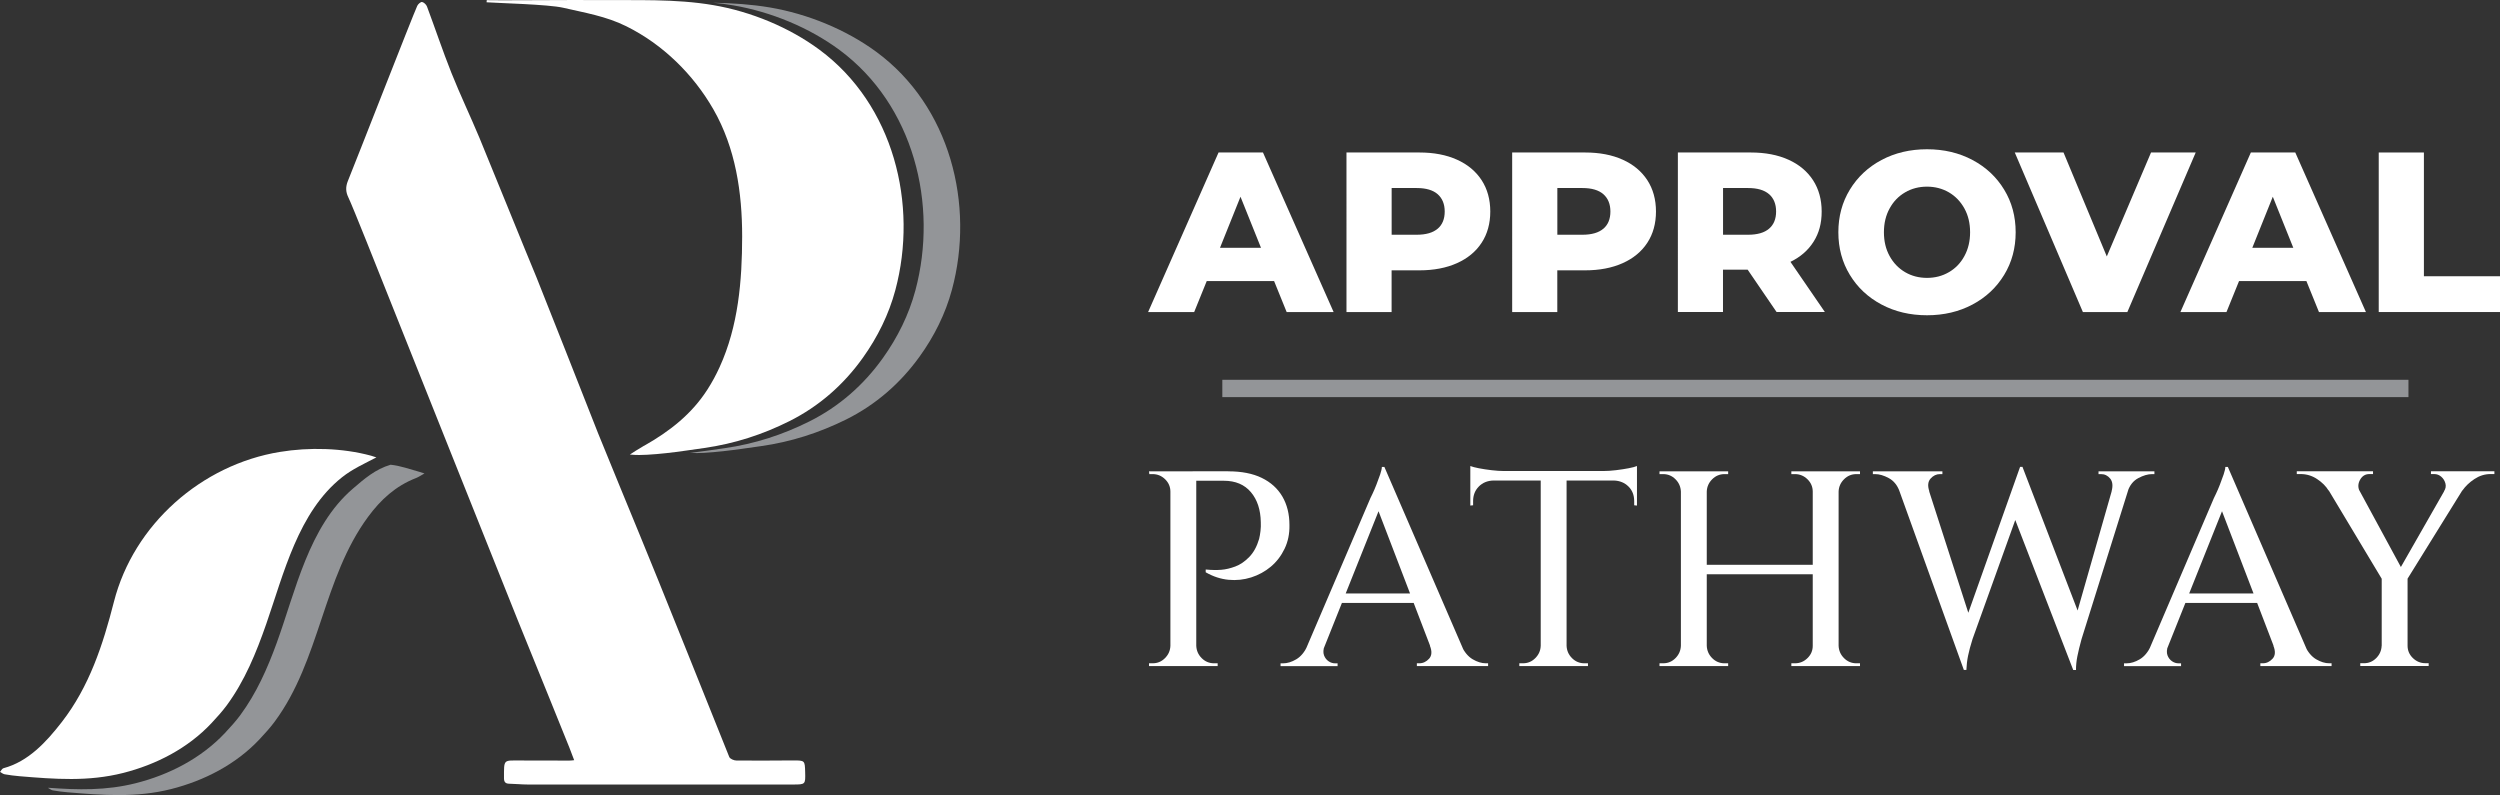 <?xml version="1.0" encoding="UTF-8"?>
<svg id="Layer_1" data-name="Layer 1" xmlns="http://www.w3.org/2000/svg" viewBox="0 0 503.63 160.18">
  <rect x="0" y="0" width="503.63" height="160.18" fill="#333333" stroke="none"/>
  <defs>
    <style>
      .cls-1 {
        fill: #fff;
      }

      .cls-2 {
        fill: #939598;
      }
    </style>
  </defs>
  <path class="cls-1" d="m115.66,153.12c-.35-.92-.67-1.72-.96-2.52-.21-.6-7.23-17.84-10.48-25.87-1.88-4.65-24.25-60.72-26.16-65.5-1.79-4.48-6.95-17.53-7.9-19.5-.53-1.1-.55-2.1-.08-3.27,1.94-4.77,12.96-33.05,13.98-35.29.16-.35.7-.82.97-.77.38.08.84.52.99.92,1.66,4.44,3.16,8.94,4.91,13.34,1.77,4.44,3.84,8.76,5.68,13.17,1.72,4.12,9.58,23.55,11.49,28.1.69,1.64,10.75,27.2,12.4,31.39.55,1.4,8.32,20.31,8.6,20.98,2.03,4.79,17.09,42.39,17.81,44.19.16.39.95.72,1.46.72,3.8.04,7.6,0,11.4-.02,2.37,0,2.37,0,2.43,2.34.07,2.5.06,2.51-2.48,2.51-17.81,0-35.61,0-53.42,0-1.23,0-2.47-.14-3.7-.16-.75-.01-1.06-.32-1.07-1.07,0-3.95-.15-3.6,3.26-3.61,3.3,0,6.59.02,9.89.02.38,0,.76-.06.97-.08Z"/>
  <path class="cls-2" d="m84.44,95.04c-1.92-.52-3.69-1.2-5.75-1.42-3.09.9-5.35,2.89-7.59,4.81-8.92,7.64-11.53,20.59-15.37,31.13-1.86,5.11-4.09,10.14-7.34,14.53-.93,1.26-2,2.42-3.07,3.57-4.79,5.1-11.24,8.42-17.98,10.12-5.94,1.5-11.68,1.36-17.61.92l-.03.04c.31.16.59.42.92.48.99.17,2,.31,3.01.39,7.1.59,13.83,1.12,20.84-.65,6.68-1.69,13.08-4.98,17.83-10.05,1.06-1.14,2.12-2.29,3.04-3.54,9.15-12.36,9.68-28.87,18.81-41.25,2.54-3.45,5.53-6.22,9.69-7.83.51-.2.96-.52,1.67-.91-.55-.18-.8-.27-1.06-.34Z"/>
  <path class="cls-1" d="m75.81,92.15c-2.44,1.28-4.78,2.31-6.91,4-8.83,7.01-11.73,19.41-15.26,29.54-2.01,5.77-4.34,11.5-7.99,16.44-.93,1.25-1.98,2.4-3.04,3.54-4.75,5.07-11.14,8.36-17.83,10.05-7.01,1.77-13.74,1.24-20.84.65-1.01-.08-2.01-.22-3.01-.39-.33-.06-.61-.31-.92-.48.22-.25.4-.66.68-.74,5.03-1.34,8.64-5.29,11.74-9.28,5.56-7.15,8.31-15.59,10.52-24.25,3.98-15.59,17.65-27.61,33.43-30.19,5.89-.97,12.59-.81,18.37.76.26.07.52.17,1.06.34Z"/>
  <path class="cls-2" d="m109.43.86v.08c.72.05,2.42.12,4.45.21-1.37-.11-2.92-.21-4.45-.29Z"/>
  <path class="cls-2" d="m176.5,10.42c-6.1-4.48-13.84-7.63-21.37-8.91-3.77-.64-7.61-.88-11.46-.96,1.37.14,2.74.3,4.1.54,7.54,1.29,15.27,4.47,21.37,8.99,14.94,11.07,19.89,31.14,15.27,48.41-1.31,4.9-3.58,9.48-6.55,13.64-3.86,5.41-8.8,9.76-14.79,12.76-5.37,2.69-11.05,4.54-17.16,5.41-2.3.33-4.59.66-6.9.94,1.03.06,1.96.03,2.76-.01,1.3-.07,2.59-.19,3.88-.33,2.55-.28,5.08-.66,7.62-1.02,6.11-.86,11.78-2.7,17.16-5.36,5.98-2.97,10.92-7.28,14.79-12.64,2.97-4.11,5.24-8.65,6.55-13.51,4.62-17.11-.33-36.99-15.27-47.95Z"/>
  <path class="cls-1" d="m129.76,89.8c5.21-2.94,9.63-6.44,12.76-11.34.93-1.44,1.74-2.95,2.45-4.51,3.77-8.25,4.53-17.39,4.54-26.32,0-8.83-1.32-17.79-5.79-25.59-4.04-7.05-10.17-13.09-17.55-16.75-4.08-2.03-8.41-2.73-12.72-3.73-3-.69-13.31-.94-15.43-1.1.01-.14.03-.29.04-.43.7.08,17.92-.07,22.33-.02,7.7.08,15.65-.29,23.34,1.03,7.54,1.29,15.27,4.47,21.37,8.99,14.94,11.07,19.89,31.14,15.27,48.41-1.31,4.9-3.58,9.48-6.55,13.64-3.86,5.41-8.8,9.76-14.79,12.76-5.37,2.69-11.05,4.54-17.16,5.41-2.54.36-5.07.75-7.62,1.03-1.29.14-2.58.26-3.88.33-.97.06-2.15.09-3.48-.04.06-.07,2.03-1.31,2.86-1.78Z"/>
  <path class="cls-1" d="m235.95,99.04h-.17c0-.97-.36-1.8-1.06-2.49-.71-.69-1.55-1.04-2.52-1.04h-.67l-.06-.56h4.48v4.09Zm0,31.05v4.09h-4.48v-.56h.73c.97,0,1.8-.34,2.49-1.04.69-.69,1.06-1.52,1.09-2.49h.17Zm5.04-35.14v39.23h-5.21v-39.23h5.21Zm6.44,0c2.69,0,4.94.44,6.75,1.32,1.81.88,3.2,2.13,4.15,3.75.95,1.62,1.43,3.54,1.43,5.74.04,1.76-.29,3.35-.98,4.79s-1.62,2.64-2.77,3.61c-1.16.97-2.48,1.69-3.95,2.16-1.48.47-3,.63-4.57.48s-3.1-.65-4.6-1.51v-.56c1.16.11,2.19.13,3.11.06s1.87-.3,2.86-.67c.99-.37,1.92-1.01,2.8-1.91.88-.9,1.54-2.11,1.99-3.64.11-.45.21-.98.28-1.6.07-.62.09-1.21.06-1.77-.04-2.5-.7-4.52-1.99-6.05-1.29-1.53-3.11-2.3-5.46-2.3h-5.72c-.19-.63-.37-1.27-.56-1.91h7.17Zm-6.61,35.14h.17c.04.97.4,1.8,1.09,2.49.69.69,1.52,1.04,2.49,1.04h.73v.56h-4.48v-4.09Z"/>
  <path class="cls-1" d="m266.83,130.09c-.26.75-.3,1.38-.11,1.91.19.52.5.92.92,1.21s.87.42,1.32.42h.5v.56h-11.49v-.56h.5c.86,0,1.75-.27,2.66-.81.92-.54,1.67-1.45,2.27-2.72h3.42Zm12.05-36.04l.45,4.88-14.01,35.08h-3.64l14.4-33.68c.04-.07.18-.36.42-.87.24-.5.5-1.11.78-1.82s.53-1.4.76-2.07c.22-.67.34-1.18.34-1.51h.5Zm7.23,25.5v1.91h-17.15v-1.91h17.15Zm-7.23-25.5l17.21,39.79h-6.56l-12.5-32.62,1.85-7.17Zm9.19,36.04h6.33c.6,1.27,1.35,2.18,2.27,2.72.92.54,1.8.81,2.66.81h.45v.56h-14.35v-.56h.5c.75,0,1.4-.31,1.96-.92s.62-1.49.17-2.61Z"/>
  <path class="cls-1" d="m296.2,93.88c.37.15.94.3,1.71.45s1.62.28,2.55.39c.93.11,1.79.17,2.58.17l-6.84.62v-1.62Zm33.57,1.01v1.91h-33.57v-1.91h33.57Zm-28.92,1.74v.17c-1.2.04-2.18.44-2.94,1.21s-1.15,1.75-1.15,2.94v.84l-.56.06v-5.21h4.65Zm9.7,33.46v4.09h-4.48v-.56h.73c.97,0,1.8-.34,2.49-1.04.69-.69,1.06-1.52,1.09-2.49h.17Zm5.04-34.97v39.06h-5.21v-39.06h5.21Zm-.17,34.97h.17c.04.97.4,1.8,1.09,2.49.69.69,1.52,1.04,2.49,1.04h.73v.56h-4.48v-4.09Zm14.35-36.2v1.62l-6.84-.62c.82,0,1.69-.06,2.61-.17.92-.11,1.77-.24,2.55-.39.79-.15,1.34-.3,1.68-.45Zm0,2.75v5.21l-.56-.06v-.84c0-1.2-.38-2.18-1.15-2.94s-1.75-1.17-2.94-1.21v-.17h4.65Z"/>
  <path class="cls-1" d="m338.79,99.04h-.17c-.04-.97-.4-1.8-1.09-2.49-.69-.69-1.52-1.04-2.49-1.04h-.73v-.56h4.48v4.09Zm0,31.05v4.09h-4.48v-.56h.73c.97,0,1.8-.34,2.49-1.04s1.05-1.52,1.09-2.49h.17Zm5.04-35.14v39.23h-5.21v-39.23h5.21Zm21.86,18.83v1.91h-22.42v-1.91h22.42Zm-22.03-14.74v-4.09h4.48v.56h-.73c-.97,0-1.8.35-2.49,1.04s-1.06,1.52-1.09,2.49h-.17Zm0,31.05h.17c.04.97.4,1.8,1.09,2.49.69.69,1.52,1.04,2.49,1.04h.73v.56h-4.48v-4.09Zm21.69-31.05h-.17c0-.97-.36-1.8-1.06-2.49-.71-.69-1.55-1.04-2.52-1.04h-.73v-.56h4.48v4.09Zm0,31.05v4.09h-4.48v-.56h.73c.97,0,1.81-.34,2.52-1.04.71-.69,1.06-1.52,1.06-2.49h.17Zm5.04-35.14v39.23h-5.21v-39.23h5.21Zm-.17,4.09v-4.09h4.48v.56h-.73c-.97,0-1.8.35-2.49,1.04s-1.06,1.52-1.09,2.49h-.17Zm0,31.05h.17c.04.97.4,1.8,1.09,2.49.69.69,1.52,1.04,2.49,1.04h.73v.56h-4.48v-4.09Z"/>
  <path class="cls-1" d="m388.67,98.98h-6c-.45-1.23-1.17-2.12-2.16-2.66-.99-.54-1.92-.81-2.77-.81h-.45v-.56h14.01v.56h-.5c-.71,0-1.34.3-1.88.9-.54.6-.63,1.46-.25,2.58Zm-7.34-3.7h6.11l9.92,30.77-1.74,8.91-14.29-39.68Zm26.12-1.23l.62,4.88-10.7,29.81c-.41,1.31-.71,2.43-.9,3.36-.19.93-.3,1.89-.34,2.86h-.5l-1.23-5.55,12.55-35.36h.5Zm0,.06l11.94,31.1-1.74,9.75-12.78-33.07,2.58-7.79Zm22.36,1.18l-10.48,33.46c-.37,1.35-.65,2.49-.84,3.45-.19.95-.28,1.88-.28,2.77h-.56l-.95-5.55,9.75-34.13h3.36Zm-4.43,3.7c.3-1.12.21-1.98-.28-2.58-.49-.6-1.1-.9-1.85-.9h-.5v-.56h11.26v.56h-.45c-.86,0-1.79.27-2.8.81-1.01.54-1.72,1.43-2.13,2.66h-3.25Z"/>
  <path class="cls-1" d="m436.75,130.09c-.26.75-.3,1.38-.11,1.91.19.52.5.92.92,1.21s.87.42,1.32.42h.5v.56h-11.49v-.56h.5c.86,0,1.75-.27,2.66-.81.92-.54,1.67-1.45,2.27-2.72h3.42Zm12.05-36.04l.45,4.88-14.01,35.08h-3.64l14.4-33.68c.04-.07.18-.36.42-.87.24-.5.5-1.11.78-1.82s.53-1.4.76-2.07c.22-.67.34-1.18.34-1.51h.5Zm7.23,25.5v1.91h-17.15v-1.91h17.15Zm-7.23-25.5l17.21,39.79h-6.56l-12.5-32.62,1.85-7.17Zm9.19,36.04h6.33c.6,1.27,1.35,2.18,2.27,2.72.92.54,1.8.81,2.66.81h.45v.56h-14.35v-.56h.5c.75,0,1.4-.31,1.96-.92s.62-1.49.17-2.61Z"/>
  <path class="cls-1" d="m475.37,98.98l-6.28-.17c-.52-.86-1.29-1.63-2.3-2.3-1.01-.67-2.11-1.01-3.31-1.01h-.79v-.56h15.36v.56h-.73c-.82,0-1.45.38-1.88,1.15-.43.77-.46,1.54-.08,2.33Zm-2.13-3.98l11.15,20.57-4.26,1.57-13.28-22.14h6.39Zm6.67,35.08v4.09h-4.43v-.56h.73c.97,0,1.8-.34,2.49-1.04s1.05-1.52,1.09-2.49h.11Zm5.1-13.96v18.05h-5.21v-18.05h5.21Zm9.64-21.13h3.75l-13.84,22.31-2.3-.62,12.39-21.69Zm-9.81,35.08h.17c0,.97.35,1.8,1.06,2.49.71.69,1.55,1.04,2.52,1.04h.67v.56h-4.43v-4.09Zm7.51-31.1c.34-.52.43-1.06.28-1.6-.15-.54-.43-.99-.84-1.34-.41-.35-.88-.53-1.4-.53h-.67v-.56h12.78v.56h-.78c-1.16,0-2.24.34-3.25,1.01-1.01.67-1.81,1.44-2.41,2.3l-3.7.17Z"/>
  <path class="cls-1" d="m256.69,56.62h-13.59l-2.53,6.24h-9.28l14.19-32.14h8.95l14.23,32.14h-9.46l-2.53-6.24Zm-2.66-6.7l-4.13-10.29-4.13,10.29h8.27Z"/>
  <path class="cls-1" d="m293.52,32.17c2.14.96,3.79,2.34,4.96,4.13,1.16,1.79,1.74,3.9,1.74,6.31s-.58,4.52-1.74,6.29c-1.16,1.78-2.82,3.15-4.96,4.11-2.14.96-4.67,1.45-7.58,1.45h-5.6v8.4h-9.09V30.72h14.69c2.91,0,5.43.48,7.58,1.45Zm-3.9,13.91c.95-.81,1.42-1.97,1.42-3.47s-.48-2.66-1.42-3.49c-.95-.83-2.36-1.24-4.22-1.24h-5.05v9.41h5.05c1.87,0,3.28-.41,4.22-1.22Z"/>
  <path class="cls-1" d="m326.9,32.17c2.14.96,3.79,2.34,4.96,4.13,1.16,1.79,1.74,3.9,1.74,6.31s-.58,4.52-1.74,6.29c-1.16,1.78-2.82,3.15-4.96,4.11-2.14.96-4.67,1.45-7.58,1.45h-5.6v8.4h-9.09V30.72h14.69c2.91,0,5.43.48,7.58,1.45Zm-3.9,13.91c.95-.81,1.42-1.97,1.42-3.47s-.48-2.66-1.42-3.49c-.95-.83-2.36-1.24-4.22-1.24h-5.05v9.41h5.05c1.87,0,3.28-.41,4.22-1.22Z"/>
  <path class="cls-1" d="m352.06,54.32h-4.96v8.54h-9.09V30.72h14.69c2.91,0,5.43.48,7.58,1.45,2.14.96,3.79,2.34,4.96,4.13,1.16,1.79,1.74,3.9,1.74,6.31s-.54,4.35-1.63,6.08c-1.09,1.73-2.64,3.08-4.66,4.06l6.93,10.1h-9.73l-5.83-8.54Zm4.32-15.2c-.95-.83-2.36-1.24-4.22-1.24h-5.05v9.41h5.05c1.87,0,3.28-.41,4.22-1.22.95-.81,1.42-1.97,1.42-3.47s-.48-2.66-1.42-3.49Z"/>
  <path class="cls-1" d="m379.04,61.35c-2.71-1.44-4.84-3.43-6.38-5.97-1.55-2.54-2.32-5.4-2.32-8.59s.77-6.05,2.32-8.59c1.55-2.54,3.67-4.53,6.38-5.97,2.71-1.44,5.76-2.16,9.16-2.16s6.45.72,9.16,2.16c2.71,1.44,4.84,3.43,6.38,5.97,1.55,2.54,2.32,5.4,2.32,8.59s-.77,6.05-2.32,8.59c-1.55,2.54-3.67,4.53-6.38,5.97-2.71,1.44-5.76,2.16-9.16,2.16s-6.45-.72-9.16-2.16Zm13.57-6.52c1.32-.76,2.36-1.84,3.12-3.24.76-1.39,1.15-2.99,1.15-4.8s-.38-3.41-1.15-4.8c-.77-1.39-1.81-2.47-3.12-3.24-1.32-.76-2.79-1.15-4.41-1.15s-3.09.38-4.41,1.15c-1.32.77-2.36,1.84-3.12,3.24-.77,1.39-1.15,2.99-1.15,4.8s.38,3.41,1.15,4.8c.76,1.39,1.81,2.47,3.12,3.24,1.32.77,2.79,1.15,4.41,1.15s3.09-.38,4.41-1.15Z"/>
  <polygon class="cls-1" points="442.33 30.72 428.56 62.86 419.6 62.86 405.88 30.72 415.7 30.72 424.42 51.66 433.33 30.72 442.33 30.72"/>
  <path class="cls-1" d="m464.65,56.62h-13.59l-2.53,6.24h-9.28l14.19-32.14h8.95l14.23,32.14h-9.46l-2.53-6.24Zm-2.66-6.7l-4.13-10.29-4.13,10.29h8.26Z"/>
  <polygon class="cls-1" points="479.2 30.72 488.3 30.72 488.3 55.65 503.63 55.65 503.63 62.86 479.2 62.86 479.2 30.72"/>
  <rect class="cls-2" x="246.24" y="76.51" width="238.95" height="3.49"/>
</svg>